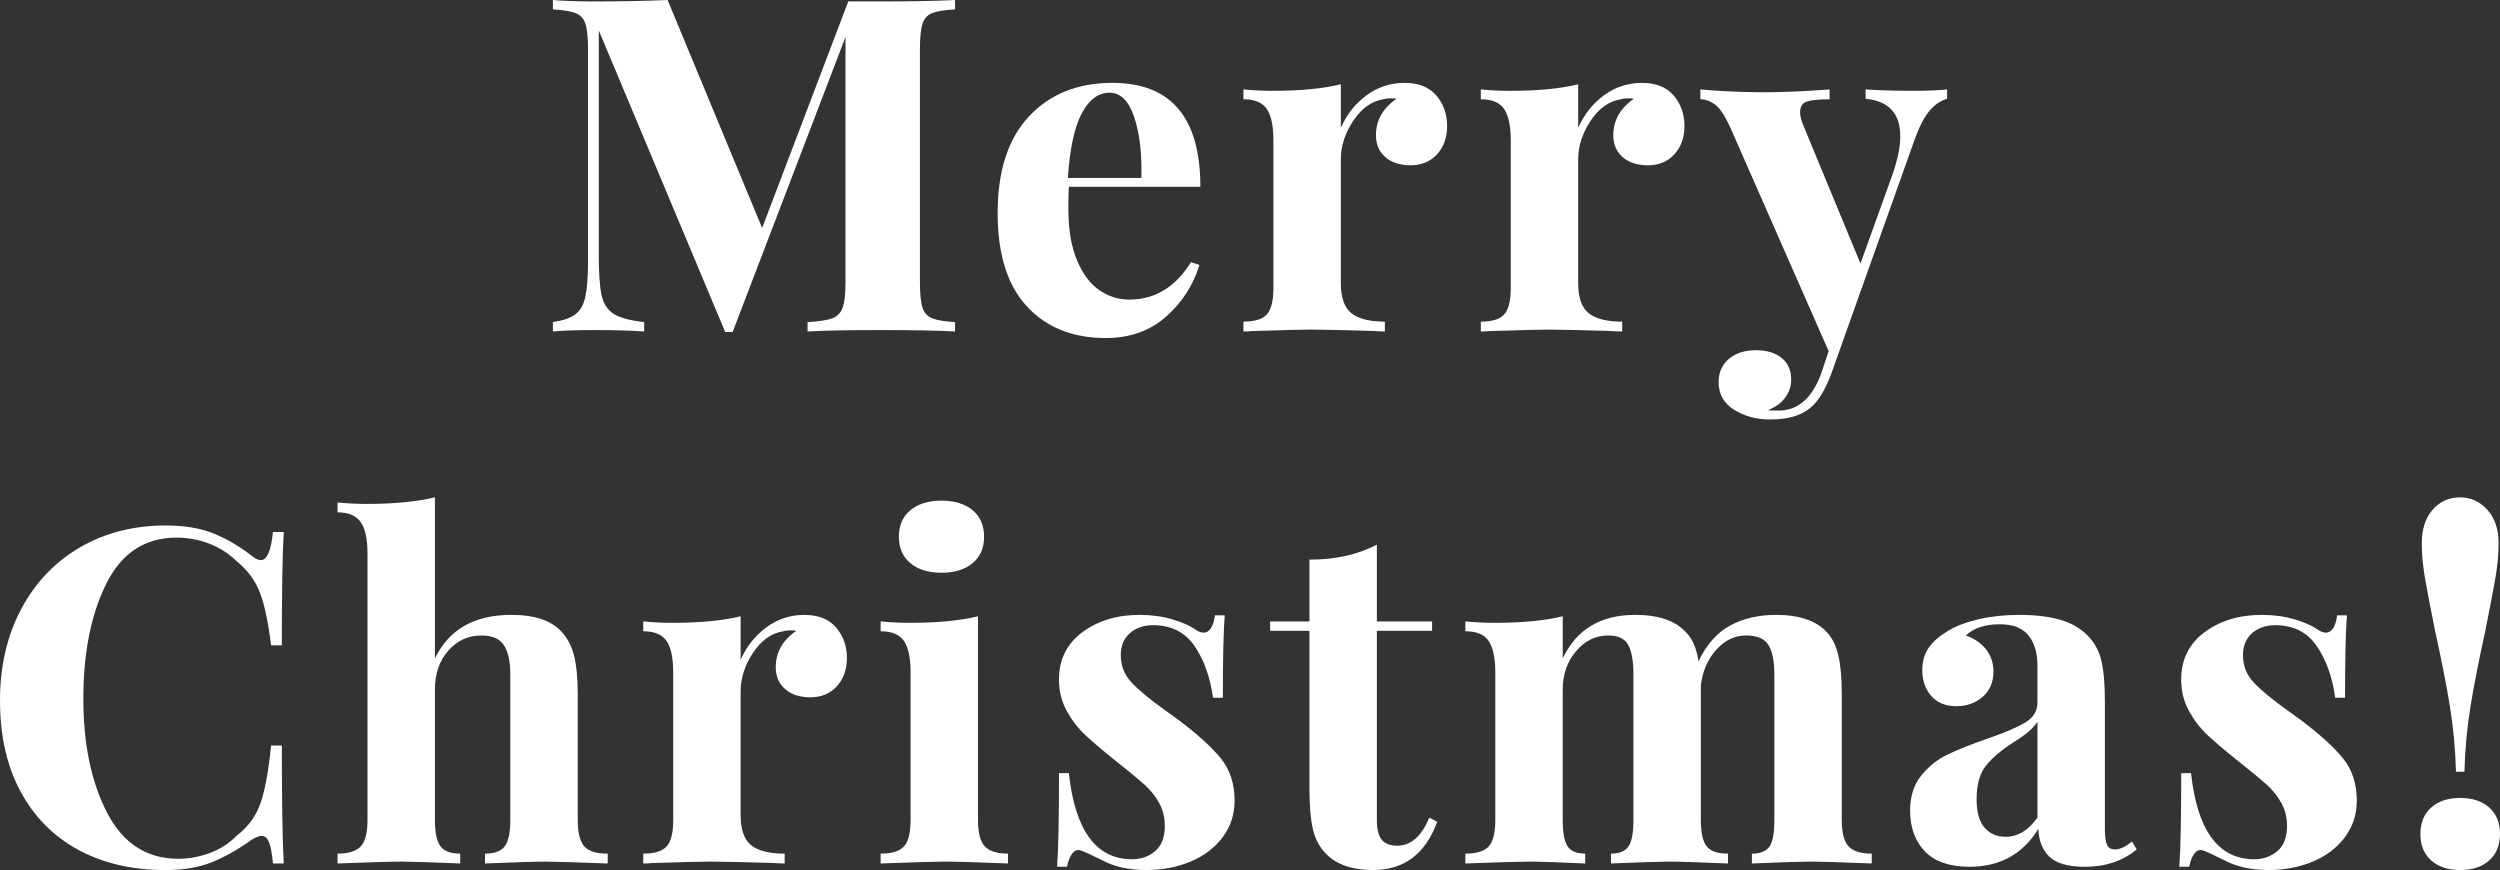 <?xml version="1.0" encoding="UTF-8"?>
<svg id="_レイヤー_1" data-name="レイヤー 1" xmlns="http://www.w3.org/2000/svg" width="234.956" height="81.768" viewBox="0 0 234.956 81.768">
  <rect x="0" y="0" width="234.956" height="81.768" fill="#333333" stroke="none"/>
  <defs>
    <style>
      .cls-1 {
        fill: #fff;
        stroke-width: 0px;
      }
    </style>
  </defs>
  <path class="cls-1" d="M60.543,31.152v-.88c-1.32-.146-2.273-.403-2.86-.77-.587-.366-.968-.952-1.144-1.76-.177-.807-.265-2.075-.265-3.806V2.86l11.88,28.336h.704l10.604-27.72v23.012c0,1.115-.088,1.922-.265,2.42-.176.499-.506.836-.989,1.012-.484.177-1.254.294-2.311.352v.88c1.496-.088,3.813-.132,6.952-.132,2.992,0,5.295.044,6.908.132v-.88c-.968-.059-1.68-.176-2.134-.352-.455-.176-.764-.513-.925-1.012-.161-.498-.241-1.305-.241-2.42V4.664c0-1.114.08-1.921.241-2.42.161-.498.463-.836.902-1.012.44-.176,1.158-.293,2.156-.352V0c-1.613.088-3.916.133-6.908.133h-3.124l-8.096,21.296L62.742,0c-1.935.088-4.253.133-6.951.133C54.177.133,52.901.088,51.963,0v.88c.968.06,1.679.177,2.134.352.454.176.763.514.924,1.012.161.499.242,1.306.242,2.42v19.8c0,1.496-.081,2.626-.242,3.389s-.47,1.319-.924,1.672c-.455.352-1.166.602-2.134.748v.88c.939-.088,2.214-.132,3.828-.132,2.023,0,3.607.044,4.752.132Z"/>
  <path class="cls-1" d="M109.58,29.767c1.511-1.335,2.559-2.955,3.146-4.862l-.792-.264c-1.467,2.347-3.402,3.519-5.808,3.519-.997,0-1.929-.293-2.794-.88-.865-.586-1.569-1.524-2.112-2.816-.543-1.29-.814-2.903-.814-4.84,0-.939.015-1.628.044-2.067h12.364c0-6.513-2.758-9.769-8.273-9.769-3.256,0-5.867,1.05-7.832,3.147-1.966,2.098-2.948,5.126-2.948,9.086,0,3.872.917,6.798,2.75,8.778,1.833,1.98,4.305,2.97,7.414,2.97,2.259,0,4.144-.667,5.654-2.002ZM101.66,10.67c.689-1.305,1.562-1.958,2.618-1.958,1.026,0,1.796.756,2.31,2.267.513,1.511.74,3.425.683,5.742h-6.908c.176-2.728.608-4.745,1.298-6.051Z"/>
  <path class="cls-1" d="M131.998,7.788c-1.319,0-2.508.39-3.563,1.166-1.057.777-1.863,1.798-2.42,3.059v-4.093c-1.672.411-3.813.616-6.424.616-.881,0-1.79-.044-2.728-.132v.924c1.056,0,1.789.309,2.2.924.41.616.616,1.6.616,2.948v13.86c0,1.203-.206,2.031-.616,2.485-.411.456-1.145.683-2.2.683v.924c.352,0,.644-.015.88-.044,2.816-.088,4.62-.132,5.412-.132.997,0,2.992.044,5.984.132.264.029.601.044,1.012.044v-.924c-1.438,0-2.486-.265-3.146-.792-.66-.528-.99-1.467-.99-2.816v-11.66c0-1.231.389-2.434,1.166-3.607.776-1.173,1.723-1.849,2.838-2.024.176-.059.41-.088.704-.088.234,0,.41.016.527.044-1.291.88-1.935,2.024-1.935,3.433,0,.851.293,1.532.88,2.046s1.379.769,2.376.769c1.026,0,1.855-.345,2.486-1.034.63-.689.945-1.576.945-2.662,0-1.114-.337-2.067-1.012-2.859s-1.672-1.188-2.992-1.188Z"/>
  <path class="cls-1" d="M145.462,30.977c.997,0,2.992.044,5.984.132.264.029.601.044,1.012.044v-.924c-1.438,0-2.486-.265-3.146-.792-.66-.528-.99-1.467-.99-2.816v-11.66c0-1.231.389-2.434,1.166-3.607.776-1.173,1.723-1.849,2.838-2.024.176-.059.41-.088.704-.088.234,0,.41.016.527.044-1.291.88-1.935,2.024-1.935,3.433,0,.851.293,1.532.88,2.046s1.379.769,2.376.769c1.026,0,1.855-.345,2.486-1.034.63-.689.945-1.576.945-2.662,0-1.114-.337-2.067-1.012-2.859s-1.672-1.188-2.992-1.188c-1.319,0-2.508.39-3.563,1.166-1.057.777-1.863,1.798-2.42,3.059v-4.093c-1.672.411-3.813.616-6.424.616-.881,0-1.79-.044-2.728-.132v.924c1.056,0,1.789.309,2.2.924.41.616.616,1.6.616,2.948v13.86c0,1.203-.206,2.031-.616,2.485-.411.456-1.145.683-2.2.683v.924c.352,0,.644-.015.88-.044,2.816-.088,4.62-.132,5.412-.132Z"/>
  <path class="cls-1" d="M162.533,11.792l9.328,21.208-.704,2.112c-.851,2.317-2.186,3.476-4.004,3.476-.47,0-.807-.015-1.012-.044.704-.264,1.246-.652,1.628-1.166.381-.513.572-1.077.572-1.693,0-.88-.302-1.562-.902-2.046-.602-.484-1.401-.726-2.397-.726-1.057,0-1.907.271-2.553.814-.645.542-.968,1.269-.968,2.178,0,1.145.491,2.017,1.475,2.618.982.601,2.09.902,3.321.902,1.701,0,2.978-.367,3.828-1.101.704-.558,1.349-1.599,1.937-3.124l7.876-22.131c.44-1.202.901-2.09,1.386-2.662.483-.572,1.034-.946,1.649-1.122v-.88c-.792.088-1.921.132-3.388.132s-2.89-.044-4.268-.132v.88c2.17.206,3.256,1.379,3.256,3.521,0,.968-.235,2.142-.704,3.519l-3.036,8.448-5.368-12.98c-.205-.498-.308-.908-.308-1.231,0-.557.227-.902.682-1.034s1.151-.198,2.09-.198v-.924c-2.347.176-4.385.264-6.115.264-2.083,0-4.093-.088-6.028-.264v.924c.47,0,.924.162,1.364.484.44.323.894.983,1.363,1.98Z"/>
  <path class="cls-1" d="M16.588,50.528c1.056,0,2.067.184,3.036.55.968.367,1.818.902,2.552,1.606,1.056.851,1.804,1.848,2.244,2.992.44,1.144.792,2.801,1.056,4.972h1.012c0-5.104.059-8.653.177-10.648h-1.013c-.176,1.761-.557,2.641-1.144,2.641-.235,0-.514-.132-.836-.397-1.173-.908-2.376-1.612-3.608-2.111-1.231-.499-2.728-.748-4.488-.748-3.022,0-5.713.69-8.073,2.067-2.362,1.379-4.202,3.315-5.522,5.809S0,62.614,0,65.84C0,69.155.646,72.007,1.937,74.398c1.29,2.391,3.102,4.217,5.434,5.478,2.332,1.262,5.053,1.893,8.162,1.893,1.701,0,3.152-.242,4.356-.727,1.203-.483,2.465-1.194,3.784-2.134.381-.234.689-.352.924-.352.293,0,.52.197.683.594.16.396.285,1.063.373,2.002h1.013c-.118-2.082-.177-5.778-.177-11.088h-1.012c-.234,2.376-.565,4.18-.99,5.412-.425,1.231-1.181,2.259-2.266,3.08-.675.704-1.504,1.239-2.486,1.605-.982.367-1.973.55-2.97.55-2.963,0-5.192-1.437-6.689-4.311-1.495-2.874-2.243-6.453-2.243-10.736,0-4.311.718-7.912,2.155-10.802,1.438-2.889,3.638-4.334,6.601-4.334Z"/>
  <path class="cls-1" d="M54.296,77.06v-11.836c0-1.467-.111-2.647-.33-3.542-.221-.894-.58-1.621-1.078-2.179-.94-1.144-2.553-1.716-4.84-1.716-3.463,0-5.853,1.364-7.173,4.092v-15.136c-1.731.411-3.872.616-6.424.616-.88,0-1.79-.044-2.728-.132v.924c1.025,0,1.752.308,2.178.924.425.616.638,1.6.638,2.948v25.036c0,1.203-.213,2.031-.638,2.485-.426.456-1.152.683-2.178.683v.924c3.05-.117,5.074-.176,6.072-.176.82,0,2.639.059,5.455.176v-.924c-.88,0-1.496-.227-1.848-.683-.352-.454-.528-1.282-.528-2.485v-12.276c0-1.466.418-2.677,1.255-3.63.836-.953,1.869-1.43,3.102-1.43,1.026,0,1.738.308,2.134.924s.594,1.525.594,2.728v13.685c0,1.203-.176,2.031-.528,2.485-.352.456-.967.683-1.848.683v.924c2.816-.117,4.723-.176,5.721-.176.82,0,2.756.059,5.808.176v-.924c-1.056,0-1.79-.227-2.2-.683-.411-.454-.615-1.282-.615-2.485Z"/>
  <path class="cls-1" d="M75.591,57.788c-1.32,0-2.508.39-3.564,1.166-1.056.777-1.863,1.798-2.42,3.059v-4.093c-1.672.411-3.812.616-6.424.616-.88,0-1.789-.044-2.728-.132v.924c1.056,0,1.788.309,2.2.924.41.616.615,1.6.615,2.948v13.86c0,1.203-.205,2.031-.615,2.485-.412.456-1.145.683-2.2.683v.924c.352,0,.644-.015.88-.044,2.816-.088,4.62-.132,5.412-.132.996,0,2.992.044,5.984.132.264.029.601.044,1.012.044v-.924c-1.438,0-2.486-.265-3.147-.792-.66-.528-.99-1.467-.99-2.816v-11.66c0-1.231.389-2.434,1.166-3.607.777-1.173,1.723-1.849,2.838-2.024.177-.059.411-.088.705-.088.234,0,.41.016.527.044-1.291.88-1.935,2.024-1.935,3.433,0,.851.293,1.532.88,2.046s1.378.769,2.376.769c1.026,0,1.855-.345,2.486-1.034.63-.689.945-1.576.945-2.662,0-1.114-.338-2.067-1.012-2.859-.676-.792-1.672-1.188-2.992-1.188Z"/>
  <path class="cls-1" d="M85.557,47.954c-.72.602-1.078,1.431-1.078,2.486s.358,1.885,1.078,2.486c.718.602,1.694.901,2.926.901s2.207-.3,2.927-.901c.718-.602,1.077-1.431,1.077-2.486s-.359-1.885-1.077-2.486c-.72-.601-1.695-.901-2.927-.901s-2.208.301-2.926.901Z"/>
  <path class="cls-1" d="M91.915,77.06v-19.141c-1.672.411-3.814.616-6.424.616-.881,0-1.79-.044-2.728-.132v.924c1.056,0,1.789.309,2.199.924.411.616.617,1.6.617,2.948v13.86c0,1.203-.206,2.031-.617,2.485-.41.456-1.144.683-2.199.683v.924c3.168-.117,5.206-.176,6.115-.176.969,0,2.919.059,5.853.176v-.924c-1.026,0-1.753-.227-2.178-.683-.426-.454-.638-1.282-.638-2.485Z"/>
  <path class="cls-1" d="M110.79,67.688l-1.275-.924c-1.438-1.026-2.494-1.899-3.168-2.618-.676-.719-1.013-1.576-1.013-2.574,0-.88.286-1.568.858-2.068.572-.498,1.298-.748,2.178-.748,1.701,0,2.999.653,3.894,1.958.894,1.306,1.474,2.927,1.737,4.862h.925c0-3.666.058-6.248.176-7.744h-.924c-.06.528-.184.932-.375,1.21-.19.279-.418.418-.682.418-.234,0-.499-.102-.792-.308-.499-.352-1.218-.667-2.155-.946-.94-.278-1.967-.418-3.08-.418-2.113,0-3.902.543-5.369,1.628-1.467,1.086-2.199,2.567-2.199,4.444,0,1.086.242,2.068.726,2.948.484.88,1.071,1.643,1.761,2.288.689.645,1.693,1.496,3.014,2.552,1.114.88,1.95,1.569,2.508,2.068.557.499,1.02,1.07,1.387,1.716.365.645.549,1.379.549,2.2,0,1.056-.301,1.841-.901,2.353-.602.514-1.327.769-2.179.769-3.373,0-5.354-2.698-5.939-8.096h-.924c0,4.195-.059,7.128-.176,8.8h.924c.117-.557.285-.975.506-1.254.22-.278.477-.374.769-.286.41.147,1.086.455,2.024.925,1.144.615,2.522.924,4.136.924,1.525,0,2.918-.265,4.18-.792,1.262-.528,2.267-1.291,3.015-2.288s1.122-2.141,1.122-3.433c0-1.584-.426-2.903-1.276-3.96-.851-1.056-2.171-2.258-3.96-3.607Z"/>
  <path class="cls-1" d="M131.337,79.48c-.674,0-1.166-.183-1.473-.55-.309-.367-.463-.99-.463-1.87v-17.776h5.192v-.88h-5.192v-7.216c-1.789.94-3.901,1.408-6.336,1.408v5.808h-3.695v.88h3.695v14.872c0,1.613.11,2.882.33,3.806.221.925.639,1.694,1.254,2.311.997.997,2.465,1.496,4.4,1.496,2.904,0,4.912-1.511,6.027-4.532l-.748-.396c-.732,1.76-1.73,2.64-2.992,2.64Z"/>
  <path class="cls-1" d="M173.093,77.06v-11.836c0-1.467-.102-2.654-.308-3.564-.206-.908-.543-1.628-1.013-2.156-.997-1.144-2.61-1.716-4.84-1.716-1.643,0-3.08.33-4.311.99s-2.229,1.782-2.992,3.366c-.176-1.173-.543-2.053-1.1-2.641-.997-1.144-2.611-1.716-4.841-1.716-3.256,0-5.529,1.364-6.819,4.092v-3.96c-1.672.411-3.813.616-6.424.616-.88,0-1.79-.044-2.728-.132v.924c1.055,0,1.788.309,2.199.924.41.616.616,1.6.616,2.948v13.86c0,1.203-.206,2.031-.616,2.485-.411.456-1.145.683-2.199.683v.924c3.168-.117,5.191-.176,6.071-.176s2.61.059,5.192.176v-.924c-.793,0-1.342-.227-1.65-.683-.309-.454-.462-1.282-.462-2.485v-12.232c0-1.437.418-2.647,1.254-3.63.836-.982,1.841-1.474,3.015-1.474.938,0,1.568.301,1.892.901.322.602.483,1.519.483,2.75v13.685c0,1.203-.153,2.031-.461,2.485-.309.456-.858.683-1.65.683v.924c2.816-.117,4.635-.176,5.455-.176.881,0,2.728.059,5.545.176v-.924c-.969,0-1.636-.227-2.002-.683-.367-.454-.551-1.282-.551-2.485v-12.628c.146-1.32.623-2.435,1.431-3.345.806-.908,1.753-1.363,2.838-1.363,1.026,0,1.723.301,2.09.901.366.602.55,1.519.55,2.75v13.685c0,1.231-.154,2.067-.462,2.508s-.858.66-1.649.66v.924c2.815-.117,4.635-.176,5.455-.176.94,0,2.875.059,5.809.176v-.924c-1.027,0-1.753-.227-2.178-.683-.426-.454-.639-1.282-.639-2.485Z"/>
  <path class="cls-1" d="M198.789,79.832c-.382,0-.638-.146-.77-.44-.131-.293-.197-.792-.197-1.496v-11.968c0-1.613-.109-2.89-.33-3.828s-.653-1.73-1.298-2.376c-.704-.704-1.584-1.203-2.64-1.496-1.057-.293-2.304-.44-3.74-.44-1.379,0-2.648.132-3.807.397-1.158.264-2.134.631-2.926,1.1-.821.499-1.43,1.034-1.826,1.606-.396.571-.594,1.269-.594,2.09,0,.968.278,1.775.836,2.42.557.645,1.35.968,2.376.968.968,0,1.789-.293,2.464-.88.675-.586,1.012-1.378,1.012-2.376,0-.792-.227-1.48-.682-2.068-.455-.586-1.093-1.026-1.914-1.319.733-.704,1.805-1.057,3.213-1.057,1.201,0,2.09.346,2.662,1.034.571.69.857,1.65.857,2.882v3.433c0,.792-.374,1.415-1.122,1.87s-1.929.961-3.542,1.518c-1.525.528-2.779,1.027-3.762,1.496-.983.47-1.819,1.137-2.508,2.002-.69.865-1.035,1.958-1.035,3.278,0,1.584.463,2.859,1.387,3.828.924.968,2.324,1.451,4.201,1.451,2.846,0,5.002-1.188,6.469-3.563.029,1.085.366,1.951,1.012,2.596.644.645,1.775.968,3.389.968,1.906,0,3.519-.542,4.84-1.628l-.44-.748c-.616.499-1.144.748-1.584.748ZM191.485,76.84c-.852,1.203-1.848,1.804-2.992,1.804-.821,0-1.481-.286-1.98-.858-.498-.572-.748-1.459-.748-2.662,0-1.378.293-2.435.881-3.168.586-.732,1.451-1.466,2.596-2.2,1.145-.703,1.893-1.349,2.244-1.935v9.021Z"/>
  <path class="cls-1" d="M216.257,67.688l-1.276-.924c-1.438-1.026-2.493-1.899-3.168-2.618s-1.013-1.576-1.013-2.574c0-.88.287-1.568.859-2.068.571-.498,1.297-.748,2.178-.748,1.701,0,2.998.653,3.894,1.958.894,1.306,1.474,2.927,1.737,4.862h.925c0-3.666.058-6.248.176-7.744h-.924c-.06.528-.184.932-.374,1.21-.191.279-.418.418-.682.418-.235,0-.5-.102-.793-.308-.498-.352-1.217-.667-2.155-.946-.94-.278-1.966-.418-3.08-.418-2.112,0-3.901.543-5.368,1.628-1.467,1.086-2.199,2.567-2.199,4.444,0,1.086.241,2.068.725,2.948.484.88,1.071,1.643,1.761,2.288.689.645,1.694,1.496,3.015,2.552,1.113.88,1.949,1.569,2.508,2.068.557.499,1.019,1.07,1.386,1.716.366.645.55,1.379.55,2.2,0,1.056-.301,1.841-.902,2.353-.602.514-1.327.769-2.178.769-3.373,0-5.354-2.698-5.939-8.096h-.924c0,4.195-.06,7.128-.177,8.8h.925c.116-.557.285-.975.506-1.254.219-.278.477-.374.769-.286.41.147,1.085.455,2.023.925,1.145.615,2.523.924,4.137.924,1.524,0,2.918-.265,4.18-.792,1.261-.528,2.266-1.291,3.014-2.288s1.123-2.141,1.123-3.433c0-1.584-.426-2.903-1.277-3.96-.851-1.056-2.17-2.258-3.959-3.607Z"/>
  <path class="cls-1" d="M228.884,59.416c.587,2.67,1.041,4.994,1.365,6.975.322,1.98.512,4.025.571,6.138h.792c.059-2.112.249-4.158.572-6.138.322-1.98.777-4.305,1.363-6.975.469-2.316.799-4.04.99-5.17.191-1.129.286-2.192.286-3.189,0-1.32-.352-2.369-1.056-3.147-.704-.776-1.555-1.166-2.553-1.166-1.056,0-1.921.39-2.596,1.166-.675.777-1.012,1.826-1.012,3.147,0,.997.095,2.061.286,3.189.19,1.13.52,2.853.989,5.17Z"/>
  <path class="cls-1" d="M233.944,75.894c-.676-.601-1.584-.902-2.728-.902-1.144,0-2.053.302-2.728.902-.675.602-1.012,1.43-1.012,2.485,0,1.057.337,1.886,1.012,2.486s1.584.902,2.728.902c1.145,0,2.053-.302,2.728-.902.674-.601,1.012-1.43,1.012-2.486,0-1.056-.338-1.884-1.012-2.485Z"/>
</svg>